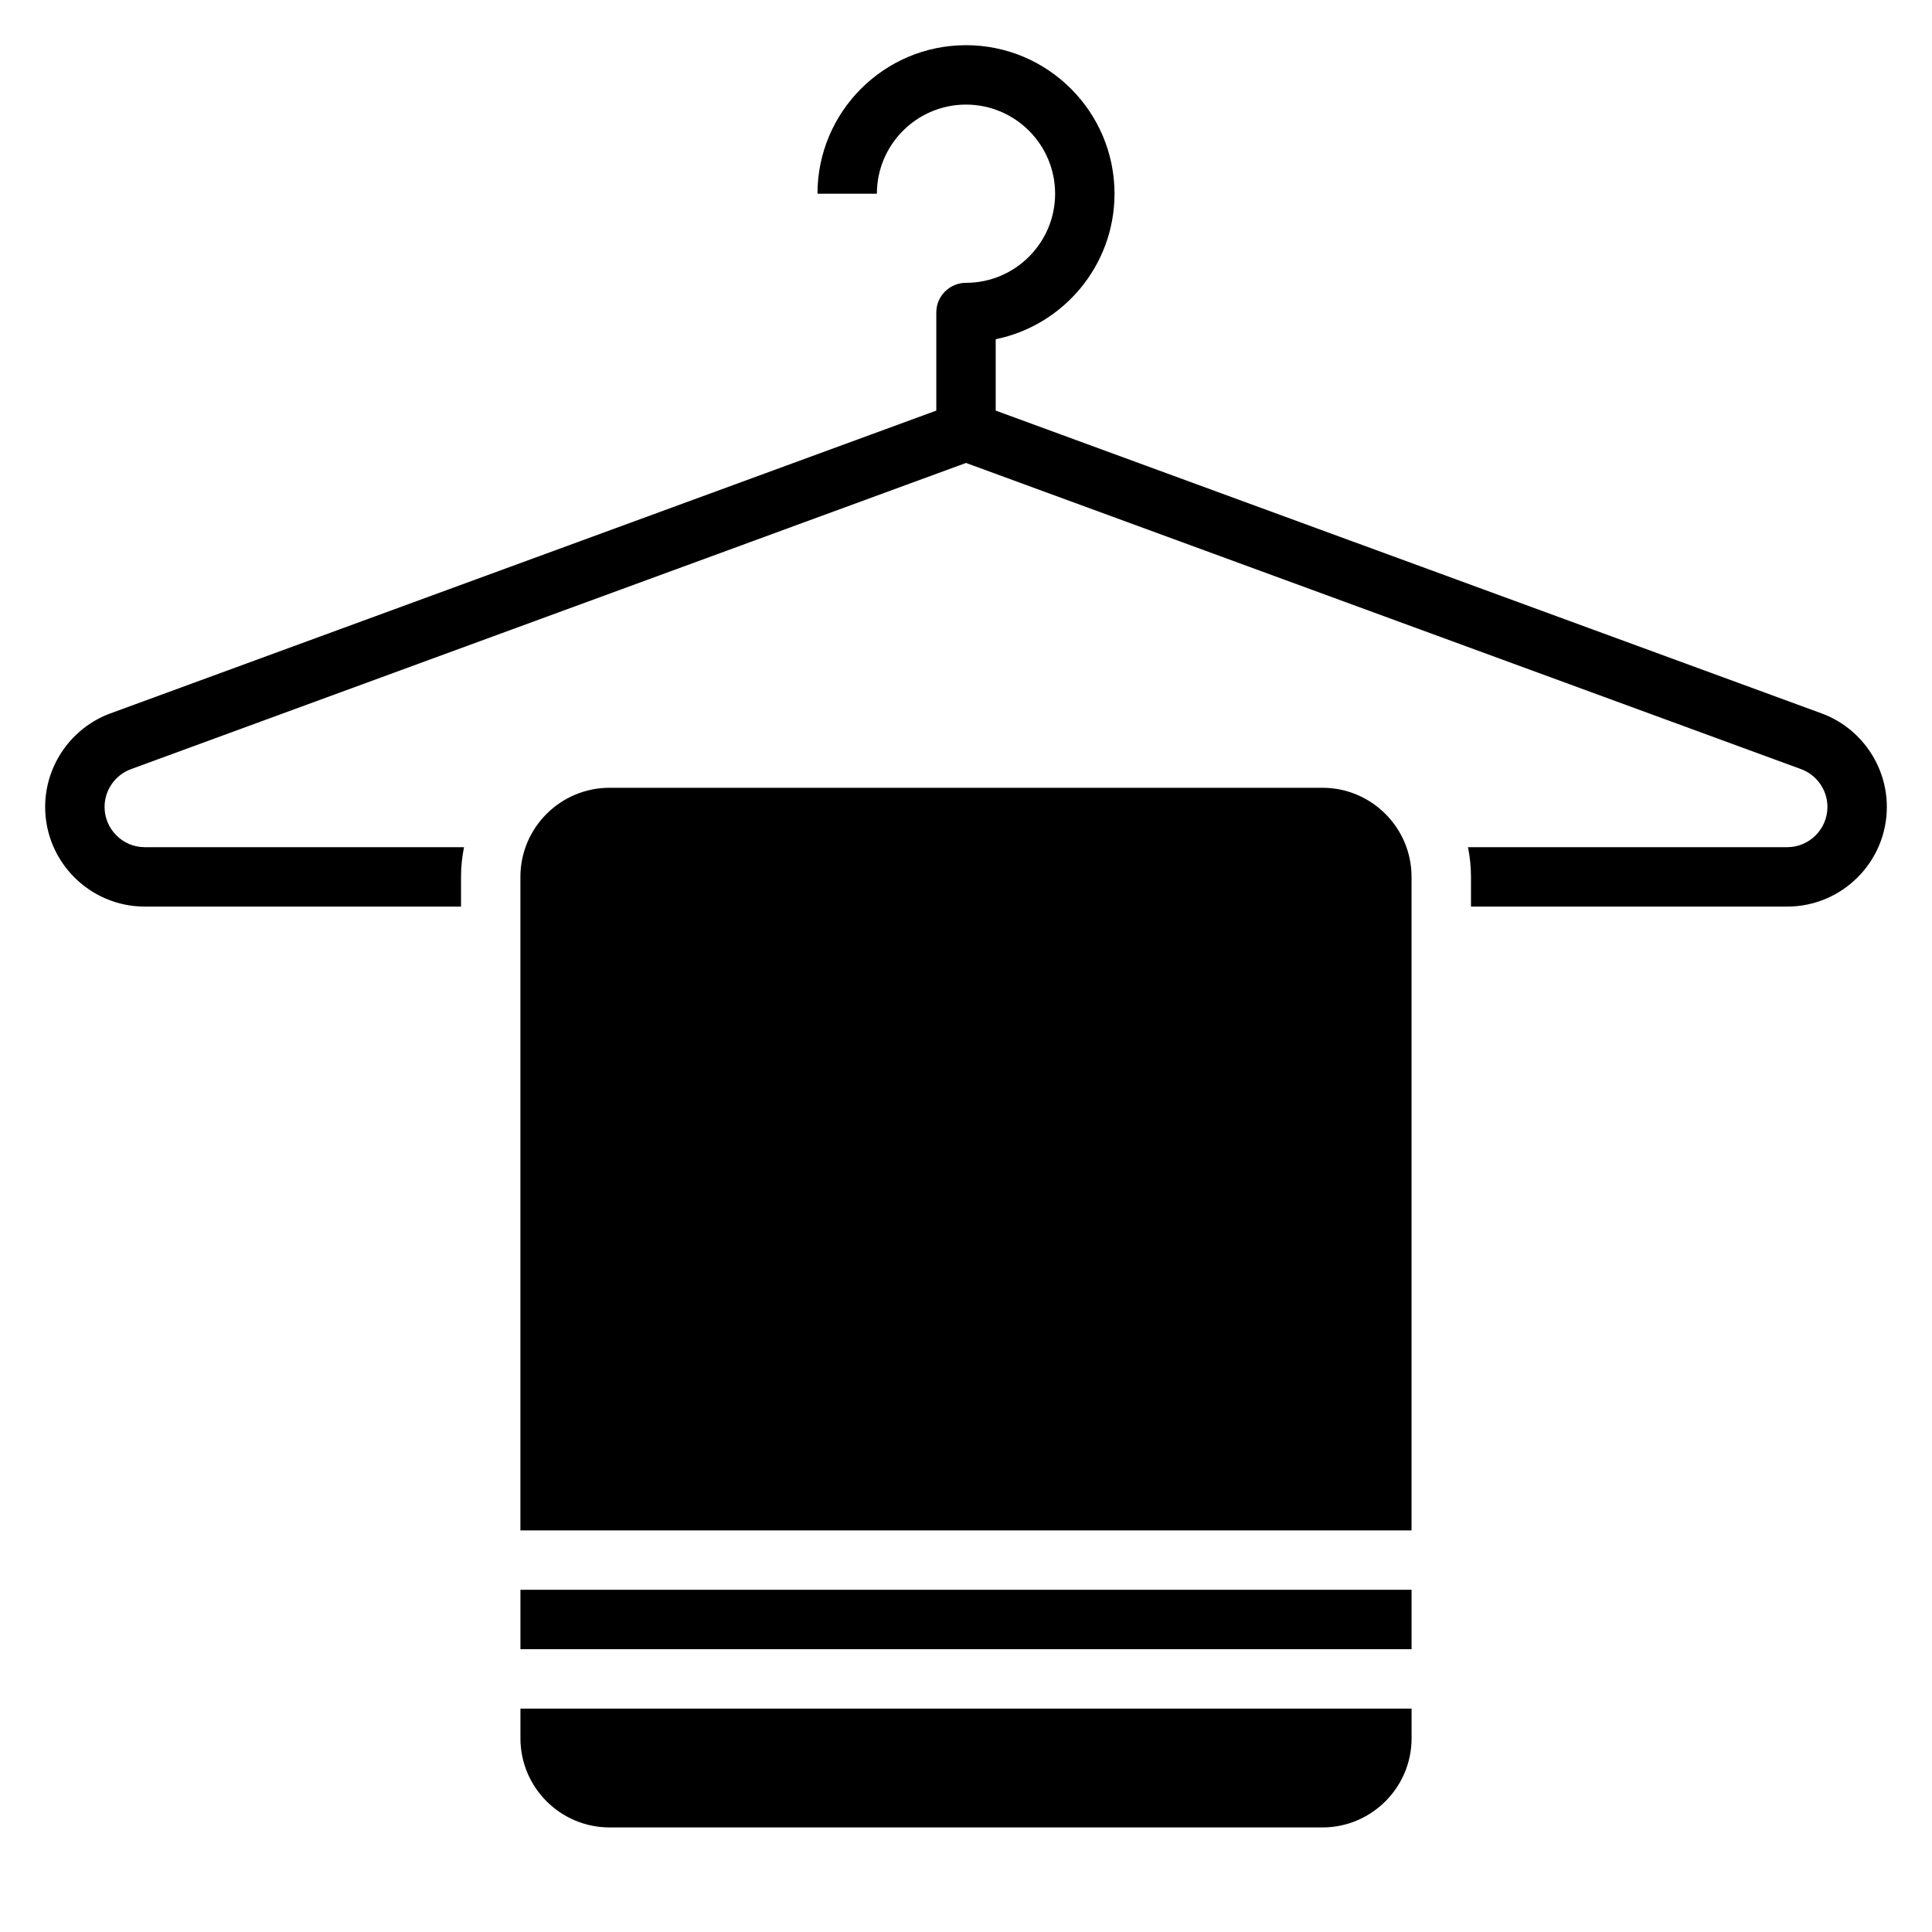 <?xml version="1.0" encoding="UTF-8"?>
<!-- Uploaded to: ICON Repo, www.iconrepo.com, Generator: ICON Repo Mixer Tools -->
<svg fill="#000000" width="800px" height="800px" version="1.1" viewBox="144 144 512 512" xmlns="http://www.w3.org/2000/svg">
 <g>
  <path d="m281.92 565.31h236.16v15.742h-236.16z"/>
  <path d="m281.92 604.67c0 13.02 10.598 23.617 23.617 23.617h188.93c13.02 0 23.617-10.598 23.617-23.617v-7.871h-236.16z"/>
  <path d="m494.46 352.77h-188.93c-13.02 0-23.617 10.598-23.617 23.617v173.18h236.16v-173.18c0-13.02-10.594-23.617-23.617-23.617z"/>
  <path d="m626.72 333.05-218.85-80.238v-18.91c17.941-3.66 31.488-19.555 31.488-38.566 0-21.703-17.656-39.359-39.359-39.359s-39.359 17.656-39.359 39.359h15.742c0-13.02 10.598-23.617 23.617-23.617s23.617 10.598 23.617 23.617-10.598 23.617-23.617 23.617c-4.352 0-7.871 3.519-7.871 7.871v25.992l-218.85 80.234c-10.352 3.801-17.312 13.762-17.312 24.797 0 14.562 11.848 26.41 26.41 26.41h83.801v-7.871c0-2.691 0.277-5.328 0.797-7.871h-84.598c-5.879 0-10.664-4.789-10.664-10.668 0-4.457 2.809-8.477 7-10.012l221.29-81.145 221.29 81.137c4.188 1.535 7 5.555 7 10.02 0 5.879-4.789 10.668-10.668 10.668h-84.594c0.52 2.543 0.797 5.18 0.797 7.871v7.871h83.797c14.562 0 26.41-11.848 26.41-26.41 0-11.035-6.957-20.996-17.312-24.797z"/>
 </g>
</svg>